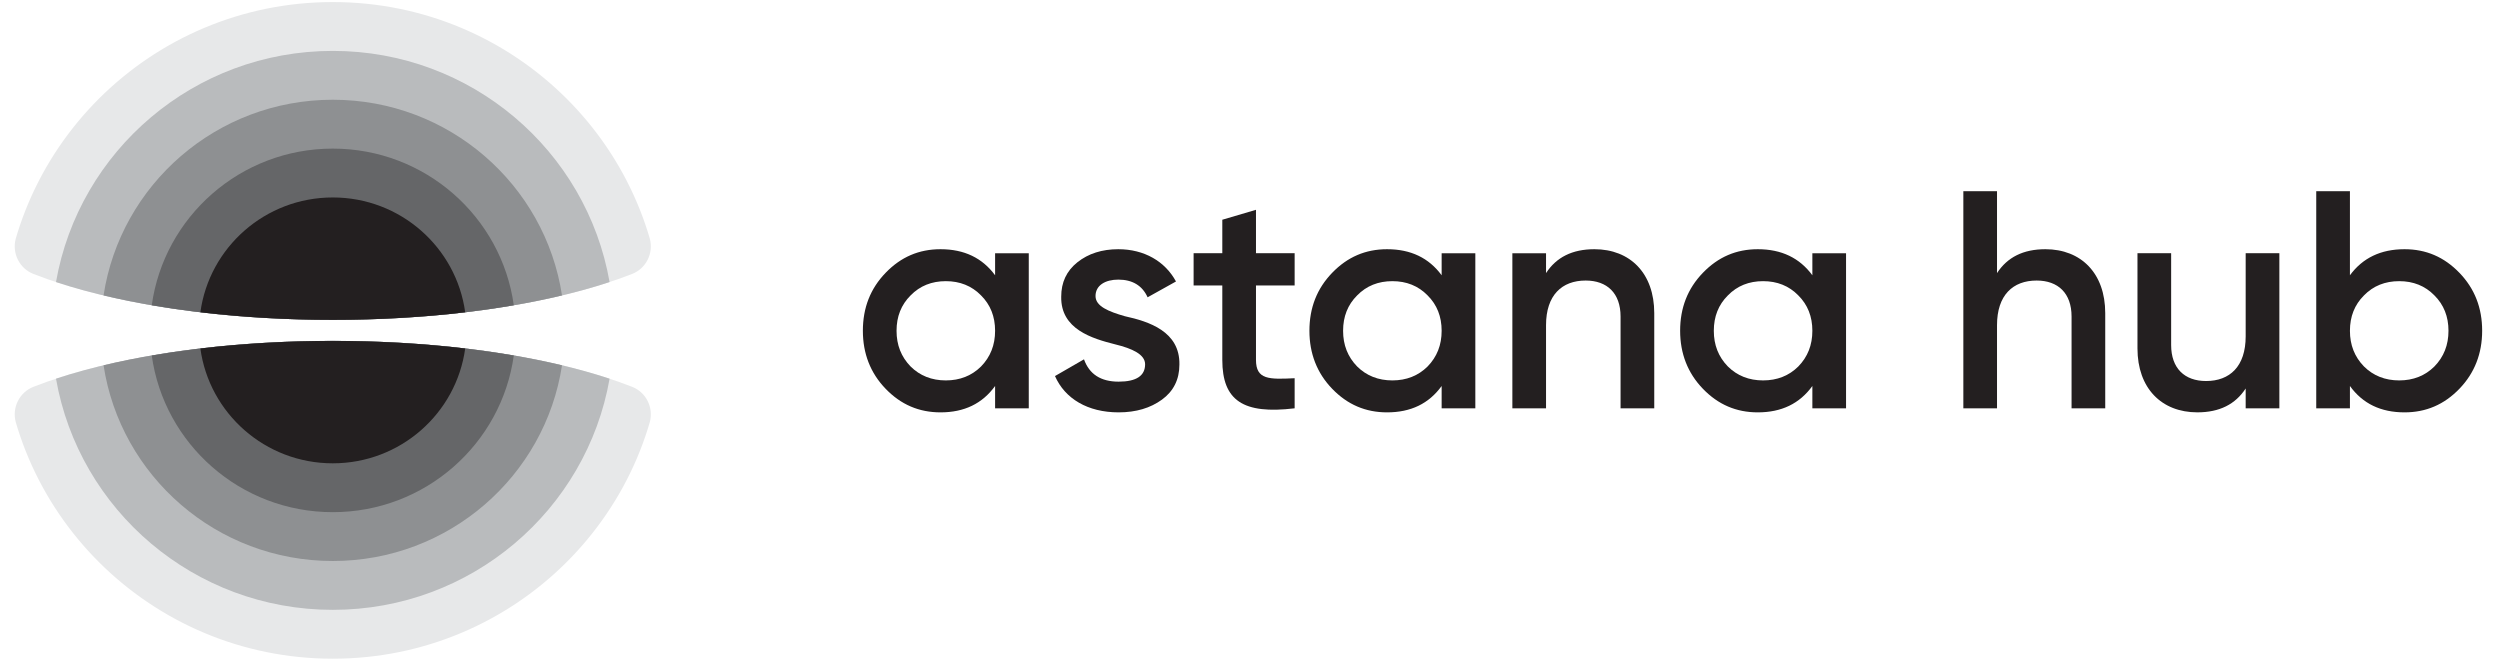 <svg width="181" height="48" viewBox="0 0 181 48" fill="none" xmlns="http://www.w3.org/2000/svg">
<path d="M72.045 18.335H74.483V29.563H72.045V27.946C71.119 29.226 69.809 29.855 68.094 29.855C66.536 29.855 65.226 29.294 64.12 28.148C63.013 27.003 62.472 25.588 62.472 23.949C62.472 22.287 63.013 20.895 64.12 19.75C65.226 18.604 66.536 18.043 68.094 18.043C69.809 18.043 71.119 18.672 72.045 19.93V18.335ZM68.478 27.542C69.493 27.542 70.351 27.205 71.029 26.532C71.706 25.835 72.045 24.982 72.045 23.949C72.045 22.916 71.706 22.063 71.029 21.389C70.351 20.693 69.493 20.356 68.478 20.356C67.461 20.356 66.603 20.693 65.926 21.389C65.249 22.063 64.91 22.916 64.91 23.949C64.91 24.982 65.249 25.835 65.926 26.532C66.603 27.205 67.461 27.542 68.478 27.542Z" fill="#231F20"/>
<path d="M81.438 22.894C83.177 23.276 85.435 23.994 85.389 26.397C85.389 27.475 84.96 28.328 84.125 28.934C83.29 29.541 82.251 29.855 80.987 29.855C78.751 29.855 77.103 28.867 76.381 27.227L78.481 26.015C78.865 27.093 79.7 27.632 80.987 27.632C82.274 27.632 82.906 27.205 82.906 26.374C82.906 25.656 81.958 25.229 80.761 24.937C79.068 24.51 76.787 23.837 76.832 21.479C76.832 20.446 77.216 19.615 78.007 18.986C78.797 18.358 79.79 18.043 80.964 18.043C82.838 18.043 84.351 18.919 85.141 20.379L83.087 21.524C82.703 20.671 81.98 20.244 80.964 20.244C80.039 20.244 79.316 20.648 79.316 21.434C79.316 22.175 80.264 22.557 81.438 22.894Z" fill="#231F20"/>
<path d="M93.732 20.669H90.933V26.058C90.933 27.496 91.881 27.473 93.732 27.383V29.562C90.007 30.011 88.495 29 88.495 26.058V20.669H86.417V18.334H88.495V15.909L90.933 15.19V18.334H93.732V20.669Z" fill="#231F20"/>
<path d="M104.375 18.335H106.814V29.563H104.375V27.946C103.449 29.226 102.14 29.855 100.424 29.855C98.866 29.855 97.557 29.294 96.45 28.148C95.344 27.003 94.802 25.588 94.802 23.949C94.802 22.287 95.344 20.895 96.45 19.75C97.557 18.604 98.866 18.043 100.424 18.043C102.14 18.043 103.449 18.672 104.375 19.93V18.335ZM100.808 27.542C101.824 27.542 102.682 27.205 103.359 26.532C104.036 25.835 104.375 24.982 104.375 23.949C104.375 22.916 104.036 22.063 103.359 21.389C102.682 20.693 101.824 20.356 100.808 20.356C99.792 20.356 98.934 20.693 98.256 21.389C97.579 22.063 97.24 22.916 97.24 23.949C97.24 24.982 97.579 25.835 98.256 26.532C98.934 27.205 99.792 27.542 100.808 27.542Z" fill="#231F20"/>
<path d="M119.768 22.669V29.563H117.329V22.916C117.329 21.232 116.359 20.311 114.801 20.311C113.085 20.311 111.933 21.367 111.933 23.545V29.563H109.495V18.335H111.933V19.772C112.679 18.627 113.83 18.043 115.433 18.043C118.03 18.043 119.768 19.795 119.768 22.669Z" fill="#231F20"/>
<path d="M131.215 18.335H133.654V29.563H131.215V27.946C130.289 29.226 128.979 29.855 127.264 29.855C125.706 29.855 124.396 29.294 123.29 28.148C122.184 27.003 121.642 25.588 121.642 23.949C121.642 22.287 122.184 20.895 123.29 19.75C124.396 18.604 125.706 18.043 127.264 18.043C128.979 18.043 130.289 18.672 131.215 19.93V18.335ZM127.647 27.542C128.664 27.542 129.522 27.205 130.199 26.532C130.876 25.835 131.215 24.982 131.215 23.949C131.215 22.916 130.876 22.063 130.199 21.389C129.522 20.693 128.664 20.356 127.647 20.356C126.631 20.356 125.774 20.693 125.097 21.389C124.418 22.063 124.08 22.916 124.08 23.949C124.08 24.982 124.418 25.835 125.097 26.532C125.774 27.205 126.631 27.542 127.647 27.542Z" fill="#231F20"/>
<path d="M152.419 22.669V29.563H149.981V22.916C149.981 21.232 149.01 20.311 147.452 20.311C145.736 20.311 144.584 21.366 144.584 23.545V29.563H142.146V13.844H144.584V19.772C145.33 18.627 146.48 18.043 148.084 18.043C150.68 18.043 152.419 19.794 152.419 22.669Z" fill="#231F20"/>
<path d="M162.587 18.334H165.026V29.562H162.587V28.125C161.842 29.27 160.692 29.854 159.088 29.854C156.492 29.854 154.753 28.103 154.753 25.228V18.334H157.191V24.981C157.191 26.665 158.163 27.586 159.721 27.586C161.436 27.586 162.587 26.53 162.587 24.352V18.334Z" fill="#231F20"/>
<path d="M178.06 19.75C179.166 20.895 179.708 22.287 179.708 23.949C179.708 25.588 179.166 27.003 178.06 28.148C176.954 29.294 175.644 29.855 174.086 29.855C172.371 29.855 171.061 29.226 170.135 27.946V29.563H167.696V13.844H170.135V19.929C171.061 18.672 172.371 18.043 174.086 18.043C175.644 18.043 176.954 18.604 178.06 19.75ZM173.703 27.542C174.718 27.542 175.576 27.205 176.253 26.531C176.93 25.835 177.27 24.982 177.27 23.949C177.27 22.916 176.93 22.063 176.253 21.389C175.576 20.693 174.718 20.356 173.703 20.356C172.686 20.356 171.828 20.693 171.151 21.389C170.474 22.063 170.135 22.916 170.135 23.949C170.135 24.982 170.474 25.835 171.151 26.531C171.828 27.205 172.686 27.542 173.703 27.542Z" fill="#231F20"/>
<path d="M47.048 30.555C47.012 30.679 46.975 30.802 46.937 30.925L46.901 31.043C46.854 31.191 46.806 31.338 46.756 31.485L46.722 31.585C46.671 31.736 46.617 31.887 46.562 32.037L46.524 32.142C46.469 32.289 46.413 32.436 46.355 32.582L46.312 32.692C46.254 32.838 46.194 32.983 46.133 33.128L46.087 33.236C46.027 33.375 45.967 33.513 45.905 33.65L45.853 33.764C45.791 33.898 45.728 34.032 45.664 34.166L45.606 34.285C45.542 34.416 45.477 34.546 45.411 34.676L45.348 34.798C45.281 34.928 45.212 35.058 45.142 35.187L45.081 35.3C45.008 35.432 44.934 35.563 44.859 35.694L44.791 35.811C44.717 35.939 44.641 36.067 44.564 36.194L44.493 36.308C44.418 36.431 44.342 36.552 44.264 36.673L44.185 36.797C44.109 36.913 44.033 37.029 43.955 37.144L43.866 37.275C43.789 37.388 43.71 37.501 43.63 37.612L43.537 37.743C43.457 37.854 43.376 37.965 43.294 38.075L43.2 38.201C43.116 38.311 43.032 38.42 42.946 38.529L42.847 38.655C42.759 38.765 42.671 38.875 42.581 38.983L42.48 39.105C42.396 39.205 42.311 39.305 42.225 39.405C42.185 39.452 42.144 39.498 42.103 39.545C42.02 39.639 41.937 39.733 41.852 39.826L41.714 39.977C41.632 40.067 41.548 40.156 41.464 40.245C41.416 40.295 41.368 40.345 41.32 40.394C41.235 40.482 41.15 40.57 41.063 40.656C41.016 40.703 40.969 40.75 40.922 40.797C40.831 40.886 40.739 40.975 40.647 41.064L40.526 41.179C40.426 41.273 40.326 41.366 40.225 41.458C40.176 41.502 40.127 41.546 40.078 41.59C39.988 41.67 39.897 41.751 39.805 41.831C39.756 41.874 39.706 41.917 39.656 41.959C39.564 42.038 39.471 42.116 39.377 42.193C39.327 42.235 39.276 42.277 39.225 42.319C39.128 42.398 39.031 42.475 38.933 42.552C38.886 42.59 38.838 42.628 38.79 42.665C38.69 42.743 38.589 42.819 38.487 42.896C38.428 42.941 38.367 42.985 38.307 43.03C38.212 43.1 38.117 43.169 38.021 43.238C37.962 43.28 37.902 43.322 37.842 43.364C37.744 43.433 37.646 43.501 37.546 43.568C37.485 43.61 37.423 43.651 37.36 43.693C37.255 43.763 37.15 43.832 37.044 43.9C36.991 43.934 36.938 43.967 36.885 44.001C36.773 44.072 36.659 44.143 36.545 44.212C36.496 44.242 36.447 44.271 36.398 44.3C36.286 44.368 36.173 44.434 36.059 44.5L35.911 44.585C35.794 44.651 35.678 44.716 35.56 44.78L35.418 44.856C35.296 44.922 35.174 44.986 35.051 45.049L34.919 45.117C34.788 45.183 34.657 45.248 34.525 45.312L34.416 45.364C34.277 45.43 34.136 45.495 33.995 45.559L33.881 45.611C33.734 45.677 33.587 45.741 33.439 45.804L33.343 45.844C33.193 45.907 33.041 45.968 32.889 46.028L32.797 46.064C32.648 46.122 32.498 46.178 32.348 46.233L32.255 46.267C32.104 46.322 31.953 46.375 31.801 46.426L31.709 46.457C31.556 46.508 31.402 46.558 31.247 46.606L31.157 46.634C31.001 46.682 30.844 46.728 30.687 46.773L30.6 46.798C30.438 46.843 30.275 46.887 30.112 46.929L30.039 46.948C29.865 46.993 29.69 47.035 29.514 47.076L29.48 47.084C29.293 47.127 29.104 47.167 28.915 47.206L28.897 47.21C28.712 47.247 28.526 47.283 28.34 47.316L28.293 47.324C28.115 47.355 27.935 47.385 27.755 47.413L27.698 47.421C27.521 47.448 27.344 47.472 27.166 47.495L27.103 47.503C26.925 47.525 26.747 47.545 26.569 47.564L26.507 47.57C26.326 47.588 26.144 47.604 25.962 47.618L25.909 47.622C25.722 47.636 25.535 47.648 25.346 47.658L25.309 47.66C25.114 47.669 24.918 47.677 24.721 47.682L24.705 47.682C24.502 47.688 24.298 47.69 24.093 47.69C23.889 47.69 23.685 47.688 23.482 47.682L23.465 47.682C23.269 47.677 23.073 47.669 22.878 47.66L22.84 47.658C22.652 47.648 22.465 47.636 22.278 47.622L22.225 47.618C22.043 47.604 21.861 47.588 21.68 47.57L21.618 47.564C21.439 47.545 21.262 47.525 21.084 47.503L21.021 47.495C20.843 47.472 20.666 47.448 20.489 47.421L20.431 47.413C20.252 47.385 20.073 47.356 19.895 47.324L19.846 47.316C19.661 47.283 19.476 47.247 19.292 47.21L19.271 47.206C19.082 47.167 18.895 47.127 18.708 47.084L18.67 47.075C18.495 47.035 18.322 46.992 18.148 46.948L18.075 46.929C17.911 46.887 17.749 46.843 17.587 46.798L17.5 46.773C17.343 46.729 17.187 46.682 17.031 46.635L16.939 46.606C16.785 46.558 16.632 46.509 16.48 46.458L16.384 46.425C16.233 46.374 16.083 46.322 15.934 46.268L15.838 46.233C15.689 46.179 15.541 46.123 15.393 46.065L15.296 46.027C15.146 45.968 14.996 45.907 14.848 45.845L14.743 45.801C14.597 45.739 14.451 45.676 14.306 45.611L14.19 45.559C14.05 45.495 13.911 45.431 13.773 45.365L13.658 45.309C13.528 45.246 13.398 45.182 13.268 45.117C13.223 45.094 13.179 45.071 13.134 45.048C13.012 44.985 12.89 44.921 12.769 44.857L12.624 44.778C12.508 44.715 12.392 44.65 12.276 44.585L12.128 44.5C12.014 44.434 11.901 44.368 11.789 44.3L11.642 44.212C11.528 44.143 11.415 44.073 11.303 44.002C11.247 43.966 11.191 43.931 11.135 43.895C11.031 43.828 10.929 43.761 10.826 43.693C10.763 43.651 10.701 43.609 10.638 43.566C10.541 43.5 10.443 43.433 10.347 43.366C10.287 43.323 10.226 43.281 10.166 43.238C10.07 43.169 9.975 43.1 9.88 43.03C9.818 42.985 9.757 42.939 9.696 42.893C9.597 42.819 9.498 42.743 9.4 42.667C9.351 42.629 9.301 42.59 9.252 42.551C9.155 42.475 9.058 42.397 8.962 42.319C8.911 42.277 8.86 42.235 8.809 42.193C8.716 42.116 8.623 42.038 8.531 41.959C8.481 41.917 8.431 41.874 8.382 41.831C8.29 41.751 8.199 41.671 8.109 41.59C8.06 41.546 8.011 41.502 7.962 41.458C7.861 41.366 7.761 41.273 7.661 41.179L7.54 41.064C7.448 40.976 7.357 40.888 7.267 40.799C7.219 40.751 7.171 40.704 7.124 40.656C7.037 40.57 6.952 40.482 6.866 40.394C6.818 40.345 6.771 40.295 6.723 40.245C6.639 40.156 6.555 40.067 6.472 39.977L6.334 39.826C6.251 39.734 6.169 39.642 6.087 39.548L5.96 39.403C5.875 39.304 5.79 39.205 5.707 39.105L5.602 38.979C5.514 38.872 5.427 38.764 5.34 38.656C5.306 38.612 5.271 38.569 5.237 38.525C5.156 38.421 5.075 38.317 4.995 38.211C4.96 38.164 4.924 38.117 4.889 38.07C4.81 37.964 4.732 37.857 4.654 37.75L4.552 37.606C4.475 37.499 4.4 37.391 4.326 37.282L4.227 37.136C4.152 37.026 4.079 36.915 4.006 36.803L3.917 36.665C3.843 36.549 3.769 36.432 3.697 36.314L3.62 36.189C3.545 36.065 3.472 35.941 3.399 35.816L3.325 35.688C3.252 35.561 3.18 35.433 3.109 35.304L3.041 35.18C2.974 35.056 2.908 34.932 2.843 34.807L2.772 34.668C2.708 34.543 2.645 34.418 2.584 34.291L2.519 34.157C2.457 34.029 2.397 33.901 2.338 33.772L2.278 33.641C2.218 33.507 2.159 33.373 2.101 33.239L2.052 33.123C1.991 32.98 1.933 32.836 1.875 32.692L1.831 32.582C1.774 32.437 1.718 32.29 1.663 32.143L1.623 32.032C1.569 31.884 1.516 31.735 1.464 31.585L1.431 31.485C1.381 31.338 1.333 31.191 1.286 31.043L1.25 30.925C1.211 30.802 1.175 30.679 1.139 30.555C0.861 29.51 1.403 28.405 2.419 28.006C7.589 25.974 15.379 24.681 24.093 24.681C32.808 24.681 40.598 25.974 45.767 28.006C46.784 28.405 47.326 29.51 47.048 30.555ZM1.139 17.285C1.175 17.16 1.212 17.035 1.25 16.911L1.285 16.8C1.333 16.65 1.381 16.5 1.431 16.352L1.464 16.256C1.516 16.104 1.569 15.953 1.624 15.802L1.662 15.701C1.717 15.551 1.774 15.402 1.832 15.254L1.874 15.15C1.932 15.003 1.992 14.857 2.054 14.712L2.099 14.606C2.158 14.468 2.219 14.33 2.28 14.193L2.336 14.071C2.396 13.941 2.457 13.811 2.519 13.682L2.583 13.549C2.645 13.421 2.709 13.294 2.774 13.167L2.84 13.038C2.907 12.91 2.974 12.783 3.043 12.656L3.109 12.535C3.18 12.406 3.252 12.278 3.325 12.151L3.399 12.023C3.472 11.897 3.546 11.772 3.622 11.648L3.695 11.529C3.768 11.409 3.843 11.291 3.918 11.173L4.006 11.036C4.079 10.924 4.153 10.812 4.228 10.701L4.326 10.557C4.401 10.448 4.477 10.339 4.553 10.231L4.653 10.091C4.731 9.983 4.81 9.876 4.89 9.769L4.99 9.635C5.072 9.526 5.156 9.418 5.24 9.311L5.34 9.184C5.427 9.074 5.516 8.965 5.605 8.857L5.706 8.735C5.792 8.632 5.878 8.531 5.965 8.43L6.083 8.295C6.168 8.198 6.253 8.102 6.34 8.007L6.468 7.867C6.554 7.774 6.64 7.681 6.728 7.589L6.861 7.45C6.948 7.36 7.036 7.271 7.124 7.182C7.172 7.135 7.219 7.087 7.267 7.04C7.357 6.951 7.448 6.863 7.54 6.775L7.661 6.66C7.761 6.566 7.861 6.473 7.962 6.381C8.011 6.337 8.06 6.293 8.109 6.249C8.199 6.169 8.29 6.088 8.382 6.008C8.431 5.966 8.481 5.923 8.53 5.881C8.624 5.801 8.718 5.721 8.813 5.643C8.862 5.603 8.91 5.563 8.959 5.523C9.056 5.443 9.155 5.365 9.253 5.287C9.302 5.249 9.351 5.21 9.4 5.172C9.5 5.095 9.6 5.018 9.702 4.942C9.757 4.9 9.813 4.858 9.869 4.817C9.968 4.744 10.068 4.672 10.168 4.6C10.227 4.558 10.287 4.515 10.347 4.473C10.443 4.406 10.541 4.339 10.638 4.273C10.701 4.23 10.763 4.188 10.826 4.146C10.929 4.078 11.031 4.011 11.135 3.944C11.191 3.908 11.247 3.873 11.303 3.837C11.415 3.766 11.528 3.696 11.642 3.627C11.69 3.598 11.739 3.568 11.787 3.539C11.902 3.471 12.017 3.403 12.133 3.336L12.271 3.257C12.389 3.191 12.507 3.125 12.625 3.06L12.769 2.982C12.89 2.918 13.012 2.854 13.134 2.791C13.179 2.768 13.223 2.745 13.268 2.722C13.398 2.657 13.528 2.593 13.658 2.53L13.773 2.474C13.911 2.408 14.05 2.344 14.19 2.28L14.306 2.228C14.451 2.163 14.597 2.1 14.743 2.038L14.848 1.994C14.996 1.932 15.146 1.871 15.296 1.812L15.393 1.774C15.541 1.716 15.689 1.66 15.838 1.606L15.934 1.571C16.083 1.517 16.233 1.465 16.384 1.414L16.48 1.381C16.632 1.33 16.785 1.281 16.939 1.233L17.031 1.205C17.187 1.157 17.343 1.111 17.5 1.066L17.587 1.041C17.749 0.995 17.911 0.952 18.075 0.91L18.148 0.891C18.321 0.846 18.495 0.804 18.67 0.764L18.708 0.755C18.895 0.712 19.082 0.672 19.271 0.633L19.292 0.629C19.476 0.592 19.661 0.557 19.846 0.523L19.895 0.515C20.073 0.484 20.252 0.454 20.431 0.427L20.489 0.418C20.666 0.391 20.843 0.367 21.021 0.344L21.084 0.336C21.262 0.314 21.439 0.294 21.618 0.275L21.68 0.269C21.861 0.251 22.043 0.235 22.225 0.221L22.278 0.217C22.465 0.203 22.652 0.191 22.84 0.182L22.878 0.179C23.073 0.17 23.269 0.162 23.465 0.157L23.482 0.157C23.685 0.152 23.889 0.149 24.093 0.149C24.298 0.149 24.502 0.152 24.705 0.157L24.721 0.157C24.918 0.162 25.113 0.17 25.309 0.179L25.346 0.182C25.535 0.191 25.722 0.203 25.909 0.217L25.962 0.221C26.144 0.235 26.326 0.251 26.507 0.269L26.569 0.275C26.747 0.294 26.925 0.314 27.103 0.336L27.166 0.344C27.343 0.367 27.521 0.391 27.698 0.418L27.755 0.427C27.935 0.454 28.115 0.484 28.293 0.515L28.34 0.523C28.526 0.556 28.712 0.592 28.897 0.63L28.915 0.633C29.104 0.672 29.293 0.712 29.48 0.755L29.514 0.763C29.69 0.804 29.865 0.846 30.039 0.891L30.112 0.91C30.275 0.952 30.438 0.996 30.6 1.041L30.687 1.066C30.844 1.111 31.001 1.157 31.157 1.205L31.247 1.233C31.402 1.281 31.556 1.331 31.709 1.382L31.801 1.413C31.953 1.464 32.104 1.517 32.255 1.572L32.348 1.606C32.498 1.661 32.648 1.717 32.797 1.775L32.889 1.811C33.041 1.871 33.193 1.933 33.343 1.996L33.439 2.035C33.587 2.098 33.734 2.162 33.881 2.228L33.995 2.28C34.136 2.344 34.277 2.409 34.416 2.475L34.525 2.528C34.657 2.591 34.788 2.656 34.919 2.722L35.051 2.79C35.174 2.853 35.296 2.917 35.418 2.983L35.559 3.059C35.679 3.124 35.797 3.19 35.916 3.257L36.054 3.336C36.17 3.403 36.285 3.471 36.399 3.539C36.448 3.568 36.497 3.598 36.545 3.627C36.659 3.696 36.773 3.767 36.885 3.838C36.938 3.872 36.991 3.905 37.044 3.939C37.15 4.007 37.255 4.076 37.36 4.146C37.423 4.188 37.485 4.229 37.546 4.271C37.645 4.338 37.744 4.406 37.842 4.475C37.901 4.517 37.96 4.558 38.019 4.6C38.119 4.672 38.219 4.744 38.318 4.817C38.373 4.858 38.428 4.898 38.482 4.939C38.585 5.017 38.688 5.095 38.79 5.174C38.838 5.211 38.885 5.249 38.932 5.286C39.031 5.364 39.13 5.443 39.228 5.523L39.374 5.643C39.469 5.721 39.563 5.801 39.657 5.881C39.706 5.923 39.756 5.966 39.805 6.008C39.897 6.088 39.988 6.169 40.078 6.249C40.127 6.293 40.176 6.337 40.225 6.381C40.326 6.473 40.426 6.566 40.526 6.66L40.647 6.775C40.739 6.864 40.831 6.953 40.922 7.042C40.969 7.089 41.016 7.135 41.063 7.182C41.151 7.271 41.238 7.36 41.325 7.45C41.37 7.496 41.415 7.543 41.459 7.589C41.547 7.681 41.633 7.774 41.719 7.867L41.847 8.007C41.934 8.103 42.021 8.201 42.107 8.299L42.22 8.429C42.308 8.53 42.395 8.632 42.481 8.735L42.579 8.853C42.669 8.962 42.758 9.073 42.847 9.184L42.944 9.307C43.032 9.419 43.119 9.532 43.205 9.646L43.293 9.763C43.376 9.874 43.458 9.985 43.538 10.098L43.629 10.224C43.709 10.337 43.788 10.45 43.866 10.565L43.953 10.693C44.032 10.809 44.109 10.925 44.185 11.043L44.264 11.165C44.342 11.287 44.42 11.411 44.496 11.535L44.562 11.643C44.64 11.771 44.716 11.899 44.791 12.028L44.859 12.146C44.934 12.276 45.008 12.408 45.081 12.54L45.141 12.65C45.212 12.782 45.283 12.914 45.352 13.047L45.409 13.16C45.476 13.291 45.542 13.423 45.607 13.556L45.664 13.674C45.729 13.808 45.792 13.943 45.854 14.079L45.902 14.184C45.966 14.325 46.028 14.467 46.089 14.609L46.131 14.707C46.193 14.854 46.254 15.002 46.313 15.15L46.355 15.254C46.413 15.403 46.47 15.552 46.525 15.701L46.561 15.797C46.616 15.95 46.671 16.103 46.723 16.256L46.755 16.352C46.806 16.5 46.854 16.65 46.902 16.8L46.936 16.911C46.975 17.035 47.012 17.16 47.048 17.285C47.325 18.33 46.783 19.434 45.767 19.833C40.598 21.864 32.808 23.158 24.093 23.158C15.379 23.158 7.589 21.864 2.419 19.833C1.403 19.434 0.861 18.33 1.139 17.285Z" fill="#E7E8E9"/>
<path d="M44.134 27.417C42.468 36.924 34.13 44.153 24.094 44.153C14.058 44.153 5.72 36.924 4.054 27.417C9.163 25.727 16.254 24.681 24.094 24.681C31.933 24.681 39.025 25.727 44.134 27.417ZM4.054 20.421C5.72 10.913 14.058 3.685 24.094 3.685C34.13 3.685 42.468 10.913 44.134 20.421C39.025 22.11 31.933 23.157 24.094 23.157C16.254 23.157 9.163 22.11 4.054 20.421Z" fill="#B9BBBD"/>
<path d="M40.69 26.447C39.465 34.469 32.501 40.616 24.093 40.616C15.686 40.616 8.722 34.469 7.497 26.447C12.153 25.336 17.889 24.68 24.093 24.68C30.299 24.68 36.034 25.336 40.69 26.447ZM7.497 21.39C8.722 13.368 15.686 7.221 24.093 7.221C32.501 7.221 39.465 13.368 40.69 21.39C36.034 22.501 30.299 23.157 24.093 23.157C17.889 23.157 12.153 22.501 7.497 21.39Z" fill="#8E9092"/>
<path d="M37.199 25.737C36.309 32.145 30.781 37.081 24.093 37.081C17.405 37.081 11.877 32.145 10.987 25.737C14.903 25.063 19.362 24.682 24.093 24.682C28.825 24.682 33.284 25.063 37.199 25.737ZM10.987 22.103C11.877 15.695 17.405 10.759 24.093 10.759C30.781 10.759 36.309 15.695 37.199 22.103C33.284 22.777 28.825 23.158 24.093 23.158C19.362 23.158 14.903 22.777 10.987 22.103Z" fill="#656668"/>
<path d="M33.68 25.229C33.038 29.925 28.991 33.544 24.094 33.544C19.196 33.544 15.149 29.925 14.507 25.229C17.5 24.875 20.727 24.682 24.094 24.682C27.46 24.682 30.688 24.875 33.68 25.229ZM14.507 22.611C15.149 17.915 19.196 14.296 24.094 14.296C28.991 14.296 33.038 17.915 33.68 22.611C30.688 22.965 27.46 23.158 24.094 23.158C20.727 23.158 17.5 22.965 14.507 22.611Z" fill="#231F20"/>
</svg>
